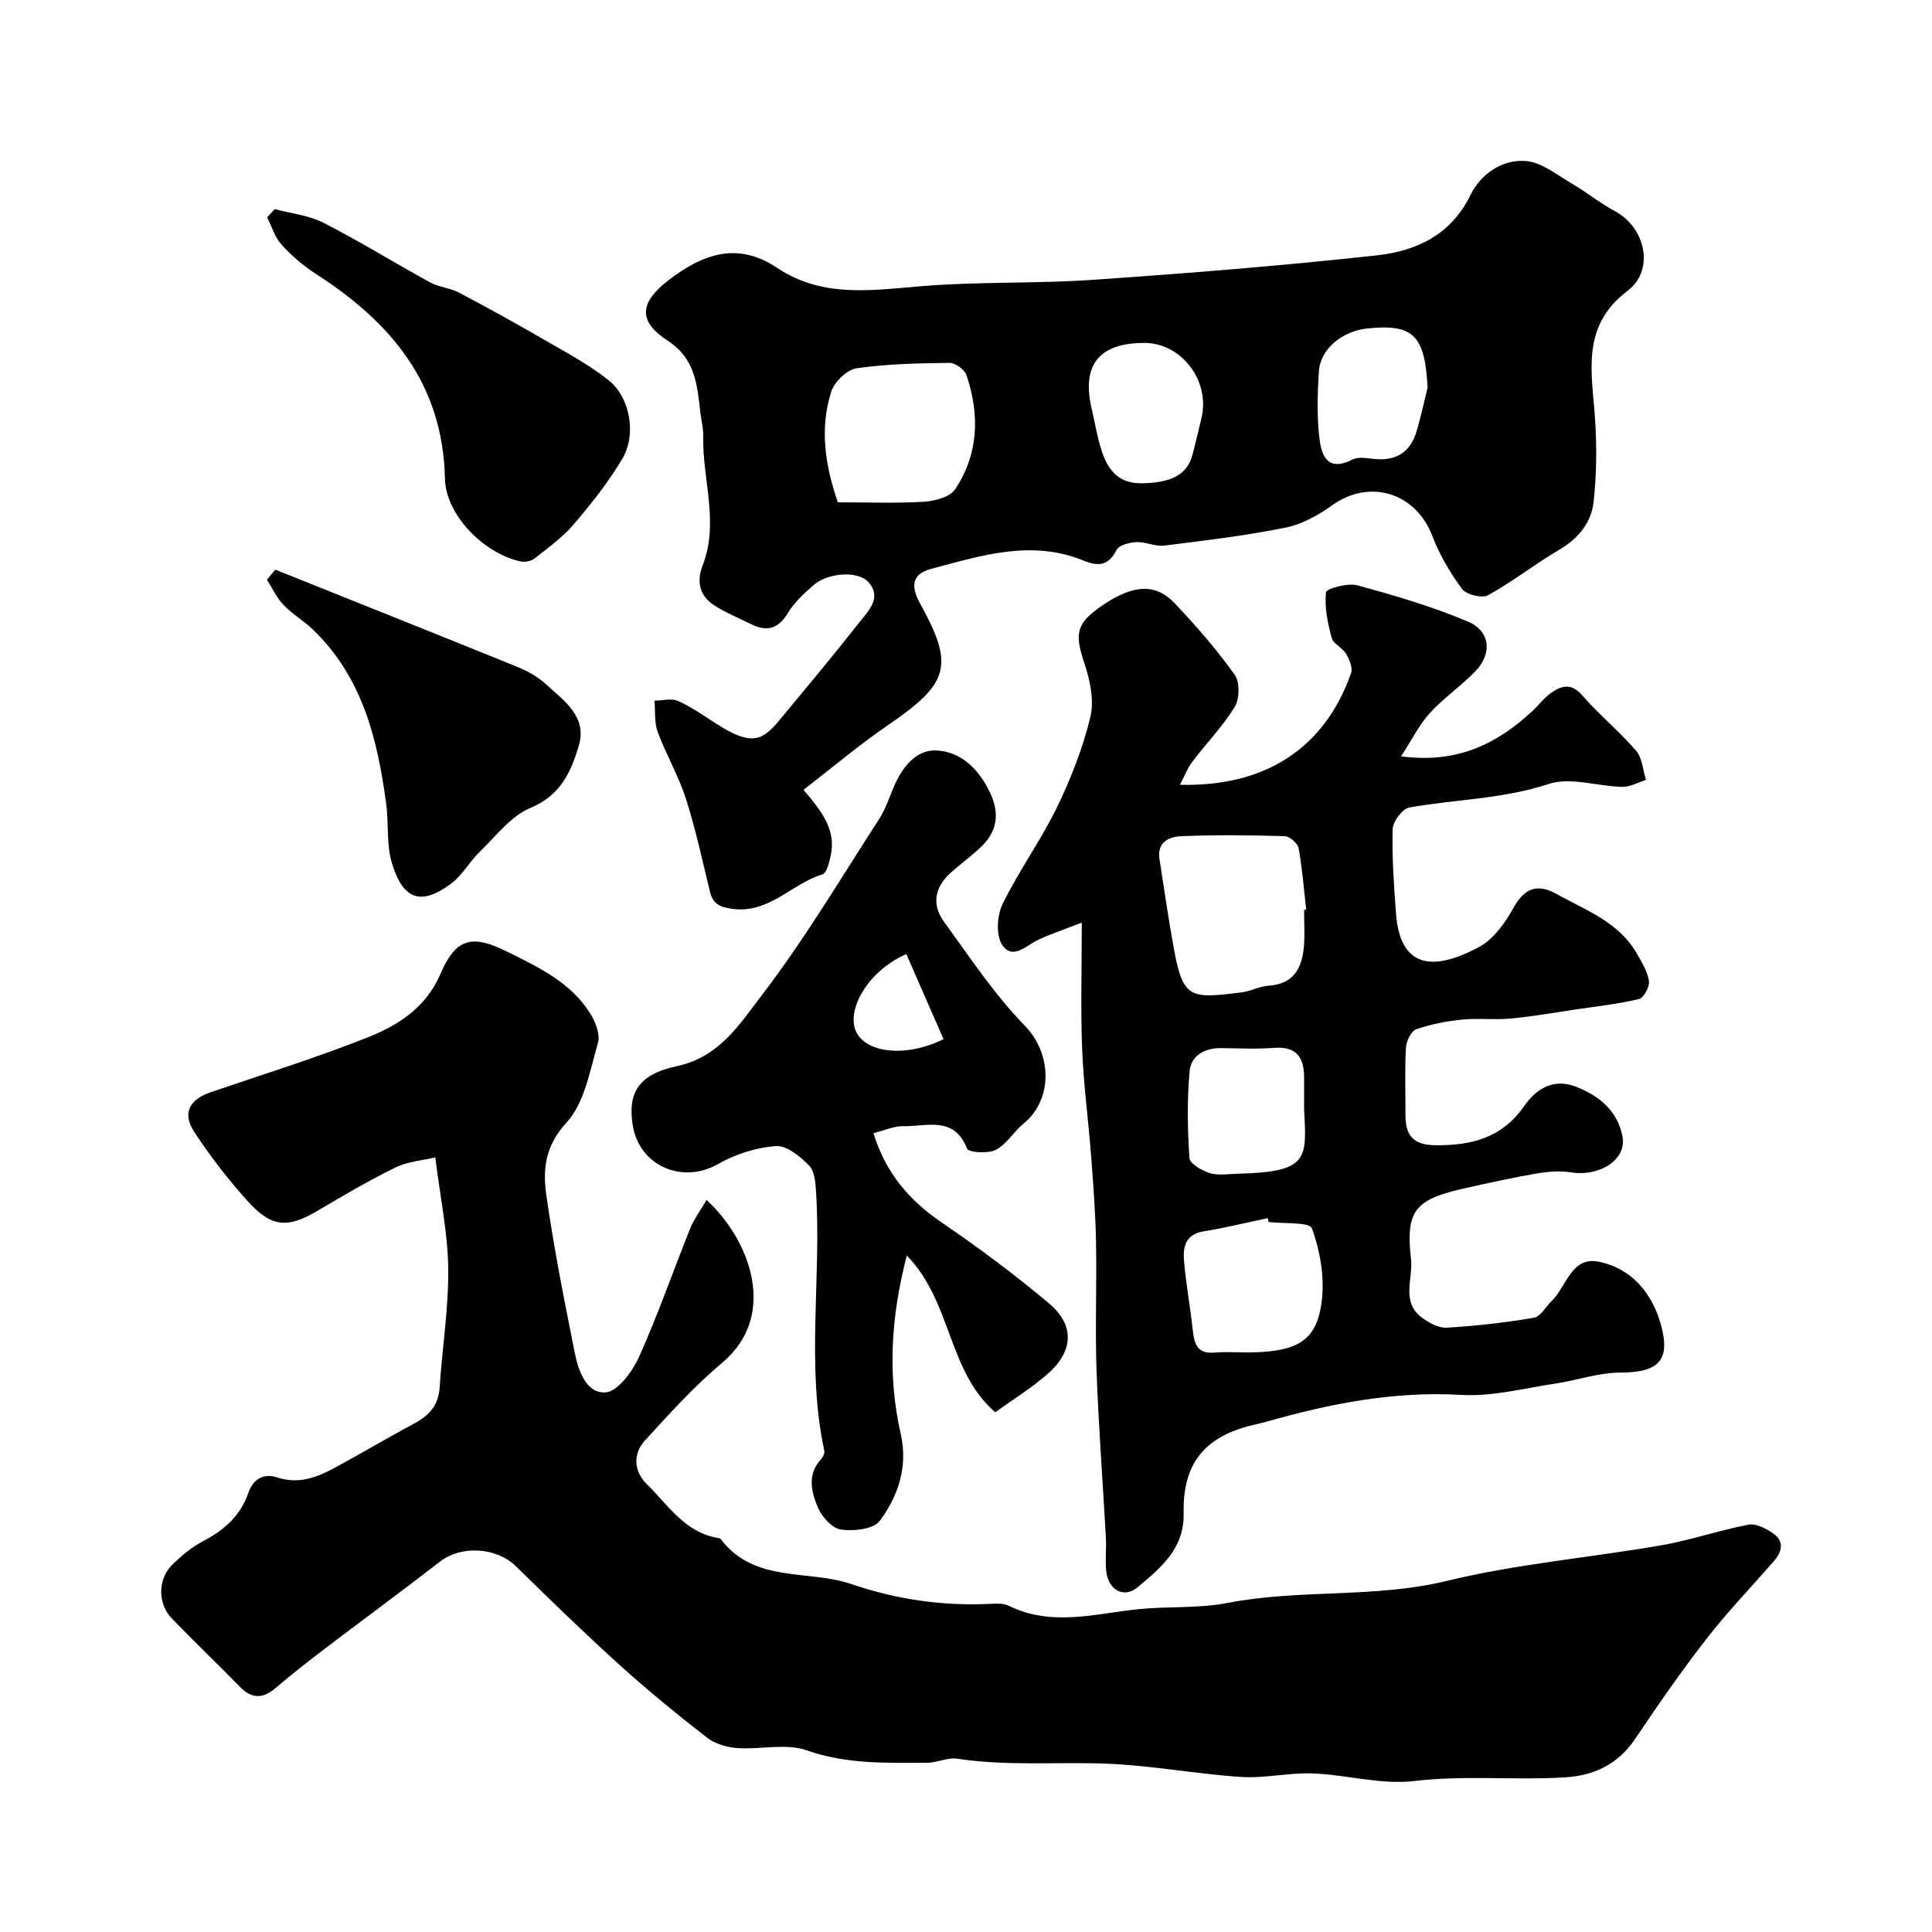 <svg enable-background="new 0 0 400 400" viewBox="0 0 400 400" xmlns="http://www.w3.org/2000/svg"><g fill="#010103"><path d="m146.28 248.44c8.99 8.23 14.93 23.9 3.24 33.71-5.78 4.84-10.9 10.51-16 16.1-2.5 2.74-2.32 6.34.33 8.95 4.49 4.41 8.03 10.25 15.1 11.27.14.02.28.19.38.32 6.98 9.04 18.03 6.11 27.03 9.2 9.43 3.23 19.13 4.58 29.09 4.05 1.13-.06 2.43-.06 3.41.42 8.92 4.39 17.95 1.6 26.99.69 6.07-.61 12.31-.11 18.25-1.27 15.04-2.93 30.45-.92 45.53-4.59 14.54-3.53 29.63-4.8 44.42-7.37 6.05-1.05 11.93-3.11 17.97-4.26 1.54-.29 3.61.79 5.06 1.79 2.42 1.67 1.87 3.83.15 5.81-4.66 5.33-9.58 10.46-13.92 16.04-5.2 6.69-10.04 13.68-14.77 20.72-3.49 5.19-8.41 7.56-14.33 7.95-10.43.67-20.86-.48-31.37.77-6.86.82-14.02-1.3-21.07-1.57-4.91-.19-9.89 1.05-14.78.73-9.32-.61-18.57-2.39-27.89-2.75-10.29-.4-20.62.54-30.9-1.03-1.99-.3-4.17.84-6.26.84-8.37.03-16.65.33-24.91-2.57-4.31-1.52-9.58-.13-14.38-.47-2.15-.15-4.6-.86-6.27-2.16-6.22-4.83-12.33-9.83-18.17-15.11-7.3-6.61-14.37-13.48-21.4-20.38-4-3.93-11.31-4.38-15.71-.96-7.94 6.16-16.04 12.1-24.04 18.18-3.39 2.58-6.74 5.21-9.98 7.98-2.6 2.22-4.89 2.33-7.34-.17-4.67-4.75-9.47-9.38-14.11-14.15-3.05-3.13-3.01-8.28.15-11.31 1.88-1.8 3.94-3.55 6.23-4.74 4.37-2.27 7.78-5.26 9.4-10 1.02-2.99 3.28-4.11 6.01-3.21 4.45 1.47 8.22-.03 11.93-2.03 5.46-2.94 10.78-6.14 16.26-9.05 3.14-1.66 5.17-3.77 5.41-7.54.54-8.22 1.87-16.43 1.78-24.63-.08-7.32-1.64-14.62-2.68-23.01-2.57.62-5.66.83-8.25 2.09-5.56 2.72-10.91 5.88-16.25 9.03-6.03 3.56-9.41 3.4-14.31-2.03-4.04-4.48-7.79-9.31-11.09-14.36-2.55-3.89-1.02-6.71 3.42-8.23 10.88-3.72 21.88-7.13 32.55-11.38 6.31-2.51 12.02-6.15 15.01-13.13 3.16-7.38 6.52-8.2 13.69-4.64 6.59 3.27 13.35 6.41 17.39 12.98 1.05 1.7 2.02 4.25 1.52 5.96-1.68 5.71-2.75 12.42-6.5 16.49-4.45 4.83-4.94 9.69-4.2 14.95 1.55 10.95 3.72 21.82 5.89 32.68.74 3.73 2.37 8.48 6.37 8.24 2.5-.15 5.57-4.3 6.93-7.32 3.93-8.74 7.08-17.83 10.65-26.74.79-1.88 2.06-3.57 3.34-5.78z"/><path d="m290.08 156.59c11.73 1.56 19.9-2.65 27.14-9.33 1.35-1.24 2.46-2.78 3.94-3.82 2.15-1.51 4.17-2.08 6.42.52 3.49 4.01 7.67 7.43 11.14 11.45 1.29 1.5 1.41 4.01 2.07 6.06-1.63.51-3.28 1.47-4.9 1.44-5.12-.1-10.73-2.09-15.24-.6-9.51 3.14-19.29 3.16-28.88 4.88-1.42.26-3.38 2.88-3.43 4.46-.17 5.76.26 11.55.67 17.31.81 11.53 7.65 12.26 17.27 7.07 2.98-1.61 5.35-4.99 7.07-8.08 2.27-4.07 4.92-5.07 8.83-2.9 6.09 3.39 12.94 5.81 16.69 12.35 1.04 1.82 2.23 3.72 2.53 5.71.17 1.17-1.06 3.48-2.04 3.72-4.26 1.03-8.66 1.51-13.01 2.15-4.52.67-9.03 1.47-13.58 1.9-3.33.31-6.73-.12-10.06.22-3.21.32-6.45.94-9.48 2-1.06.37-2.06 2.42-2.14 3.76-.26 4.65-.09 9.32-.1 13.99-.01 4.14 1.52 6.21 6.18 6.26 7.49.08 13.8-1.53 18.35-8.06 2.57-3.69 6.16-5.9 10.89-4.01 4.75 1.89 8.49 4.95 9.51 10.27.91 4.74-4.68 8.38-10.7 7.41-2.3-.37-4.78-.15-7.11.25-4.95.85-9.87 1.93-14.77 3.03-10.36 2.31-12.35 4.58-11.21 14.67.46 4.05-2.11 8.91 2.26 12.13 1.46 1.08 3.46 2.18 5.14 2.08 6.04-.36 12.08-1.04 18.04-2.05 1.39-.24 2.47-2.29 3.7-3.49 3.09-3 4.05-9.33 9.85-8.1 6.69 1.42 10.91 6.46 12.73 12.93 2.12 7.55-.5 9.98-8.4 10.01-4.49.01-8.95 1.61-13.46 2.28-6.47.96-13.03 2.72-19.45 2.34-13.89-.81-27.11 1.79-40.27 5.53-.94.27-1.89.47-2.84.7-9.96 2.36-14.6 7.91-14.37 18.29.16 7.41-4.83 11.34-9.55 15.31-2.84 2.39-6.06.52-6.47-3.3-.25-2.31.05-4.67-.08-6.99-.63-11.52-1.52-23.03-1.93-34.56-.32-8.85.06-17.73-.11-26.59-.11-5.94-.56-11.87-1.01-17.79-.56-7.37-1.56-14.72-1.86-22.1-.33-8.23-.08-16.48-.08-26.28-4.06 1.57-6.53 2.41-8.9 3.49-2.52 1.14-5.38 4.41-7.58 1.11-1.32-1.99-1.07-6.08.08-8.45 3.34-6.84 7.88-13.09 11.22-19.93 2.91-5.97 5.37-12.29 6.94-18.72.84-3.43-.02-7.62-1.19-11.11-2.09-6.23-1.79-8.31 3.64-12.03 6.39-4.37 11.03-4.71 15.07-.44 4.4 4.65 8.63 9.52 12.35 14.71 1.1 1.53 1.07 5 .05 6.67-2.49 4.09-5.91 7.59-8.82 11.43-.99 1.3-1.58 2.91-2.54 4.73 17.04.44 29.79-7.03 35.44-23.14.38-1.1-.36-2.83-1.05-4-.74-1.25-2.63-2.01-2.97-3.27-.83-3.07-1.51-6.35-1.18-9.44.08-.76 4.48-1.99 6.48-1.45 7.77 2.12 15.56 4.39 22.96 7.54 4.63 1.97 4.99 6.63 1.49 10.25-2.97 3.07-6.58 5.55-9.46 8.7-2.18 2.41-3.68 5.49-5.92 8.92zm-20.08 31.79c.14-.02.29-.03.43-.05-.48-4.24-.8-8.51-1.56-12.7-.19-1.02-1.85-2.48-2.87-2.51-7.16-.21-14.33-.3-21.48.01-2.37.1-5.01 1.19-4.47 4.67.98 6.27 1.87 12.56 3.02 18.79 1.9 10.29 3.48 10.16 13.95 8.88 1.91-.23 3.75-1.28 5.65-1.4 5.26-.34 6.92-3.73 7.3-8.2.2-2.48.03-4.99.03-7.49zm-7.35 64.62c-.06-.27-.12-.53-.17-.8-4.43.93-8.83 2.02-13.29 2.74-3.78.61-4.3 3.27-4.05 6.14.42 4.86 1.31 9.67 1.84 14.52.3 2.77 1 4.72 4.42 4.44 2.81-.23 5.65.03 8.47-.06 9.16-.31 12.89-2.72 13.81-10.85.55-4.86-.38-10.2-2.06-14.82-.5-1.34-5.85-.92-8.97-1.31zm7.35-23.4c0-2.16 0-4.33 0-6.49.01-4.15-1.54-6.52-6.21-6.16-3.64.28-7.32.09-10.98.05-3.41-.04-6.22 1.56-6.51 4.76-.55 5.96-.44 12.02-.04 17.99.08 1.17 2.58 2.64 4.22 3.13 1.84.54 3.96.17 5.96.12 14.58-.37 14.09-3.07 13.56-13.4z"/><path d="m166.35 163.53c3.78 4.41 6.86 8.33 5.61 13.75-.31 1.35-.82 3.49-1.69 3.75-6.43 1.93-11.1 8.28-18.83 7.11-2.53-.38-3.84-1.07-4.43-3.46-1.6-6.47-2.98-13.02-5.01-19.35-1.52-4.73-4.1-9.11-5.83-13.78-.73-1.98-.47-4.31-.67-6.49 1.64-.01 3.52-.54 4.88.07 2.79 1.24 5.33 3.05 7.92 4.71 7.28 4.66 9.49 3.58 13.06-.72 5.6-6.74 11.21-13.46 16.62-20.34 1.81-2.3 4.61-4.98 1.92-8.16-2.13-2.52-8.41-2.1-11.4.48-2 1.72-4.03 3.6-5.38 5.82-1.93 3.17-4.2 3.94-7.41 2.39-2.62-1.27-5.33-2.4-7.77-3.94-3.06-1.93-3.79-4.91-2.49-8.23 3.51-8.96-.07-17.93.14-26.89.04-1.62-.4-3.24-.59-4.86-.66-5.64-1-11.08-6.71-14.82-5.52-3.61-6.68-7.36.23-12.64 7.01-5.36 14.21-7.95 22.35-2.49 9.41 6.31 19.66 4.65 30.06 3.8 11.71-.96 23.54-.49 35.27-1.3 19.67-1.36 39.35-2.92 58.94-5.08 8.05-.89 15.24-4.19 19.29-12.45 2.12-4.33 6.54-7.49 11.52-7.07 3.23.27 6.33 2.83 9.36 4.59 3.1 1.8 5.91 4.11 9.06 5.8 6.29 3.36 8.3 12.17 2.6 16.48-9.75 7.38-7.37 16.91-6.73 26.54.38 5.67.31 11.45-.29 17.1-.46 4.37-3.17 7.66-7.17 10-5.02 2.94-9.63 6.6-14.72 9.4-1.24.68-4.48-.13-5.36-1.32-2.48-3.35-4.67-7.09-6.16-10.98-3.43-8.96-12.96-11.89-20.71-6.35-2.87 2.05-6.23 3.94-9.63 4.63-8.3 1.67-16.74 2.69-25.16 3.73-1.86.23-3.85-.81-5.75-.72-1.44.07-3.6.6-4.11 1.61-1.68 3.31-3.78 3.47-6.85 2.21-10.78-4.4-21.21-1.04-31.62 1.74-4.42 1.18-3.86 4.18-2.18 7.22 7.08 12.8 6.01 16.43-6.65 25.09-5.88 4.01-11.37 8.66-17.53 13.42zm7.12-59.53c6.21 0 12.03.23 17.81-.12 2.25-.14 5.38-.95 6.46-2.57 4.9-7.34 5.13-15.51 2.33-23.71-.39-1.13-2.32-2.49-3.52-2.47-6.41.08-12.87.2-19.2 1.12-2 .29-4.6 2.81-5.25 4.85-2.41 7.55-1.32 15.14 1.37 22.9zm63.47-33c-9.42 0-13.05 4.56-10.91 13.68.67 2.85 1.13 5.76 2.02 8.53 1.27 3.94 3.38 6.9 8.28 6.85 6.12-.07 9.5-1.76 10.59-6 .65-2.52 1.25-5.04 1.84-7.57 1.82-7.66-4.17-15.49-11.82-15.49zm58.63 9.25c-.57-10.82-2.93-13.23-12.45-12.25-5.23.54-9.75 4.26-10.05 8.82-.3 4.51-.43 9.09.06 13.57.4 3.64 1.48 7.49 6.9 4.75 1.2-.61 2.96-.28 4.43-.12 4.62.49 7.61-1.44 8.87-5.87.86-2.93 1.51-5.93 2.24-8.9z"/><path d="m180.84 234.61c2.48 8.1 7.31 13.85 14.08 18.46 7.68 5.24 15.18 10.82 22.29 16.81 5.25 4.41 5.07 9.72-.05 14.34-3.36 3.03-7.29 5.41-11.1 8.18-9.89-8.55-8.96-22.87-18.32-32.46-3.36 13.03-3.97 24.94-1.25 36.96 1.53 6.74-.52 12.83-4.34 17.98-1.29 1.74-5.49 2.2-8.13 1.78-1.86-.3-3.99-2.79-4.8-4.8-1.25-3.09-2.09-6.63.72-9.68.42-.46.84-1.28.72-1.81-3.79-17.75-.58-35.7-1.7-53.52-.12-1.91-.27-4.35-1.44-5.53-1.85-1.89-4.65-4.21-6.89-4.04-4.06.3-8.35 1.66-11.91 3.7-7.4 4.24-16.35.46-17.72-8.01-1.03-6.43.92-10.48 9.09-12.22 8.92-1.9 13.09-8.79 17.6-14.66 8.9-11.6 16.4-24.28 24.37-36.59 1.29-2 2.04-4.35 2.98-6.56 1.7-4.02 4.57-7.75 8.8-7.57 5.26.23 9.02 4.09 11.26 9 1.73 3.81 1.45 7.44-1.5 10.47-2.05 2.11-4.5 3.83-6.71 5.8-3.3 2.94-4.08 6.56-1.49 10.13 5.35 7.37 10.44 15.08 16.75 21.56 5.69 5.84 5.89 15.26-.23 20.3-2.05 1.68-3.51 4.28-5.77 5.44-1.6.83-5.61.55-5.93-.26-2.7-6.89-8.41-4.53-13.19-4.65-1.86-.06-3.77.85-6.19 1.45zm14.51-19.46c-2.62-6-5.16-11.81-7.7-17.61-7.74 3.32-12.5 11.36-10.43 15.98 2.02 4.49 10.29 5.5 18.13 1.63z"/><path d="m56.87 43.29c3.38.91 7.04 1.27 10.08 2.82 7.52 3.85 14.71 8.31 22.12 12.37 1.82.99 4.11 1.12 5.94 2.09 6.02 3.18 11.99 6.48 17.88 9.9 4.5 2.61 9.18 5.08 13.2 8.33 4.37 3.52 5.7 11.15 2.81 16.07-2.83 4.83-6.37 9.29-10.01 13.57-2.32 2.73-5.32 4.91-8.16 7.15-.73.58-2.07.85-2.99.65-7.6-1.7-15.45-9.59-15.62-17.17-.43-19.66-11.2-32.39-26.73-42.37-2.61-1.68-5.04-3.77-7.12-6.06-1.38-1.52-2-3.74-2.96-5.64.53-.57 1.05-1.14 1.56-1.71z"/><path d="m57 117.94c16.71 6.7 33.43 13.36 50.11 20.13 2.09.85 4.2 2.02 5.85 3.53 3.73 3.42 8.65 6.71 6.89 12.73-1.58 5.38-3.75 10.34-10.01 12.93-4.07 1.68-7.16 5.86-10.52 9.1-2.12 2.05-3.6 4.85-5.92 6.58-6.15 4.57-9.95 3.5-12.28-4.32-1.14-3.84-.62-8.15-1.16-12.21-1.81-13.4-4.94-26.3-15.24-36.12-1.89-1.81-4.23-3.17-6.03-5.05-1.41-1.48-2.3-3.45-3.43-5.21.59-.71 1.17-1.4 1.74-2.09z"/></g></svg>